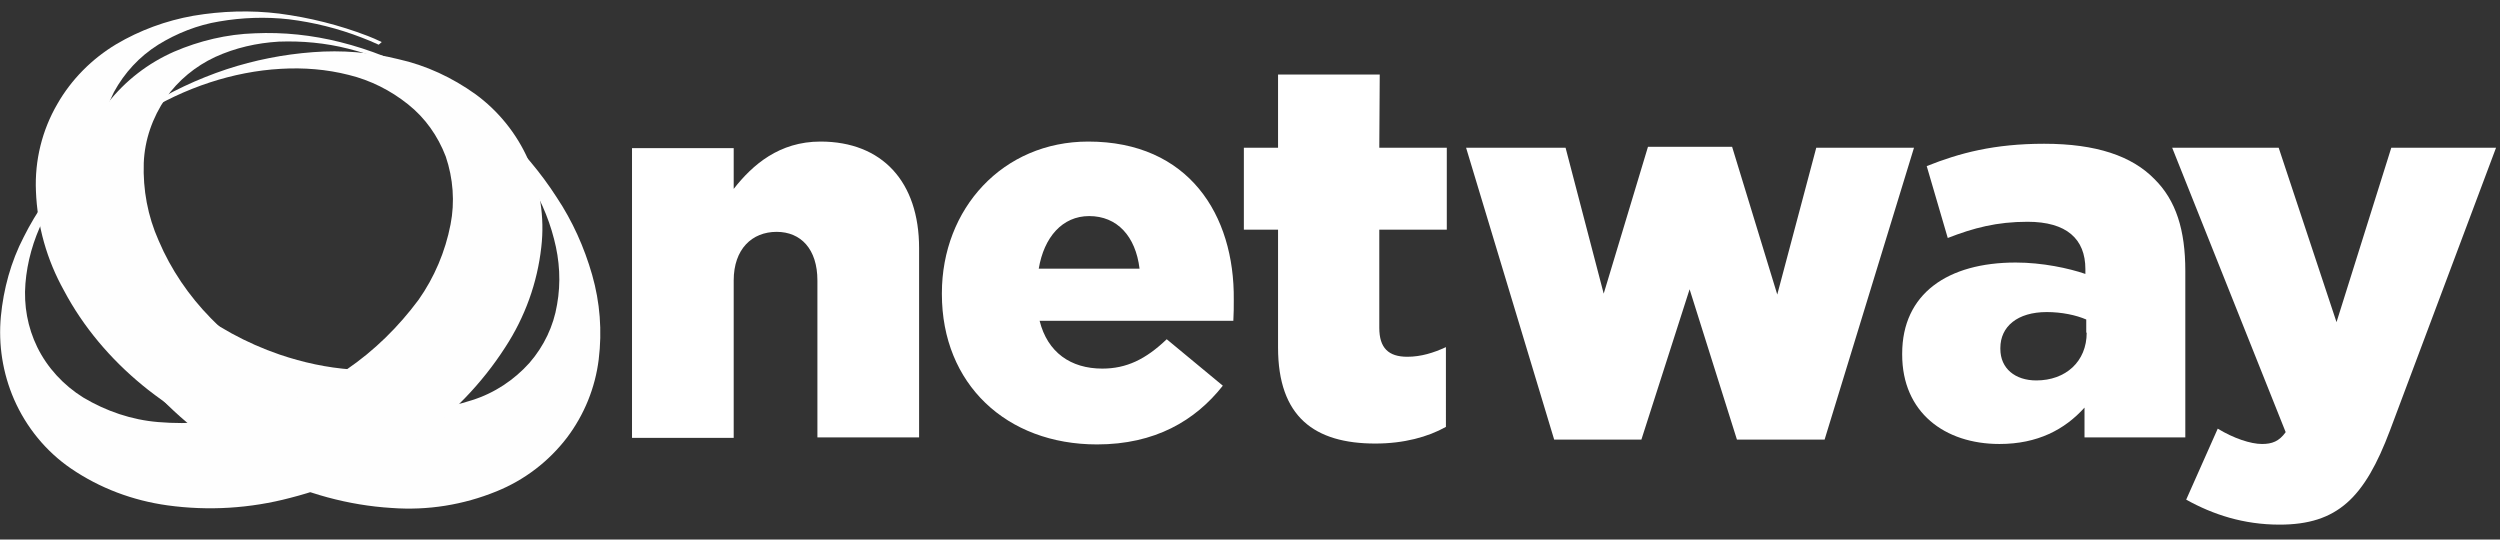 <?xml version="1.0" encoding="utf-8"?>
<!-- Generator: Adobe Illustrator 25.2.1, SVG Export Plug-In . SVG Version: 6.00 Build 0)  -->
<svg version="1.1" id="Camada_1" xmlns="http://www.w3.org/2000/svg" xmlns:xlink="http://www.w3.org/1999/xlink" x="0px" y="0px"
	 viewBox="0 0 570.4 123.1" style="enable-background:new 0 0 570.4 123.1;" xml:space="preserve">
<rect x="0" y="0" width="570.4" height="123.1" fill="#333333" stroke="none"/>
<style type="text/css">
	.st0{fill:#FEFEFE;}
	.st1{fill:#FFFFFF;}
</style>
<g id="Camada_2_00000083771062977156930780000007016373386503431836_">
</g>
<g id="Camada_1_00000034072006136044912970000012398648524021873028_">
	<g id="Camada_1_00000107579248359480005600000012423348923183082929_">
		<g id="_2415497330144">
			<path class="st0" d="M67.4,86.7c-7.2-3.6-13.7-8.3-19.3-14.1c-5-5.1-9.1-11.1-11.9-17.7c-2.5-5.6-3.6-11.6-3.4-17.7
				c0.2-5.3,2-10.4,5-14.8c2.9-4.1,6.8-7.3,11.3-9.4c4.6-2.1,9.5-3.2,14.5-3.5c5.3-0.2,10.7,0.3,15.8,1.6c5.6,1.4,11,3.5,16,6.3
				c5.1,2.8,9.8,6.2,14.1,10.2c4,3.7,7.6,8,10.6,12.6c2.8,4.4,5,9.2,6.3,14.3c1.3,4.9,1.6,10,0.7,15c-0.8,4.9-3,9.5-6.3,13.3
				c-3.5,3.9-8,6.9-13.1,8.5c-6,2-12.4,2.6-18.6,1.9C81.6,92.3,74.2,90.2,67.4,86.7z M97,17.3L97,17.3c-6.1-3.4-12.6-6-19.4-7.7
				c-6.4-1.6-12.9-2.3-19.5-2c-6.3,0.2-12.6,1.7-18.4,4.2c-5.9,2.6-11.1,6.6-15.1,11.7c-4.2,5.5-6.8,12.1-7.5,19.1
				c-0.7,7.9,0.4,15.9,3.4,23.3c3.4,8.8,8.5,16.8,15,23.7c7.2,7.7,15.8,14,25.3,18.6c8.9,4.4,18.7,7.1,28.6,7.7
				c8.2,0.6,16.3-0.7,23.9-3.8c6.4-2.6,11.9-6.8,16.1-12.3c3.9-5.2,6.4-11.3,7.2-17.8s0.3-13-1.5-19.3S130.6,50.4,127,45
				c-3.6-5.6-8-10.8-12.9-15.4C108.9,24.9,103.2,20.7,97,17.3z"/>
			<path class="st0" d="M83.9,8.2C77.4,5.7,70.6,4,63.7,3.1c-6.5-0.8-13.1-0.6-19.6,0.5c-6.2,1.1-12.2,3.3-17.6,6.5
				c-5.5,3.3-10.2,8-13.4,13.6c-3.5,6-5.2,12.9-4.9,19.9c0.3,8,2.5,15.7,6.4,22.7c4.4,8.3,10.6,15.6,17.9,21.6
				c2.7,2.3,11.7,8.6,11.7,8.6s20.5-1.7,36-12.2c-5.6-0.4-11.1-1.6-16.4-3.4c-7.6-2.6-14.7-6.5-21-11.5c-5.6-4.4-10.4-9.9-14.1-16
				c-3.2-5.2-5.1-11-5.7-17.1C22.5,31,23.6,25.7,26,21c2.4-4.4,5.8-8.1,10.1-10.8c4.2-2.6,9-4.5,13.9-5.3C55.2,4,60.6,3.8,65.9,4.4
				c5.7,0.7,11.3,2.1,16.7,4.2c1.3,0.5,2.5,1,3.8,1.6l0.7-0.6C85.9,9,84.9,8.6,83.9,8.2L83.9,8.2z"/>
			<path class="st0" d="M79.1,84.3c-6.6,4.6-13.9,8-21.7,10.1c-6.9,1.9-14.1,2.5-21.3,1.9C30,95.8,24.2,93.8,19,90.7
				c-4.5-2.8-8.2-6.8-10.5-11.5c-2.2-4.5-3.1-9.5-2.7-14.5s1.8-9.9,4-14.4c2.4-4.8,5.4-9.2,9.1-13.1c3.9-4.2,8.4-7.9,13.3-11
				s10.2-5.6,15.7-7.4c5.2-1.7,10.7-2.8,16.2-3.1c5.2-0.3,10.4,0.1,15.5,1.4c4.9,1.2,9.5,3.5,13.5,6.7c3.9,3.1,6.8,7.2,8.6,11.9
				c1.7,5,2.1,10.4,1.1,15.5c-1.2,6.2-3.7,12.1-7.3,17.2C90.9,74.6,85.4,80,79.1,84.3z M32.7,24.8L32.7,24.8
				c-5.9,3.7-11.3,8.2-16.1,13.3c-4.5,4.8-8.3,10.2-11.2,16c-2.9,5.6-4.6,11.8-5.2,18.1c-0.6,6.4,0.4,12.9,3,18.9
				c2.8,6.4,7.3,11.9,13,15.8c6.6,4.5,14.1,7.3,22,8.4c9.4,1.3,18.9,0.7,28-1.7c10.2-2.6,19.9-7,28.5-13.1
				c8.2-5.7,15.2-12.9,20.6-21.3c4.5-6.9,7.3-14.7,8.2-22.8c0.8-6.8-0.3-13.7-3-20c-2.6-5.9-6.8-11.1-12-14.9
				c-5.3-3.8-11.3-6.6-17.6-8c-6.4-1.6-12.9-2.1-19.5-1.6c-6.7,0.5-13.3,1.8-19.7,3.9C45.1,18,38.7,21,32.7,24.8L32.7,24.8z"/>
		</g>
	</g>
	<g>
		<path class="st1" d="M187.2,32.3c-9.4,0-15.5,5.3-19.8,10.8v-9.3h-23.2v66.1h23.2V64c0-7.2,4.2-11.1,9.8-11.1
			c5.5,0,9.3,3.9,9.3,11.1v35.8h23.2V56.6C209.7,41.5,201.3,32.3,187.2,32.3z"/>
		<path class="st1" d="M248.3,32.3c-19.5,0-33.4,15.3-33.4,34.6v0.2c0,20.5,14.7,34.3,35.4,34.3c13.2,0,22.4-5.4,28.7-13.4
			l-12.8-10.6c-4.8,4.6-9.2,6.7-14.7,6.7c-7.2,0-12.5-3.7-14.3-10.9h44.2c0.1-1.6,0.1-3.3,0.1-4.8C281.7,49,271.2,32.3,248.3,32.3z
			 M237,61.3c1.2-7.2,5.4-12,11.5-12c6.4,0,10.6,4.6,11.5,12H237z"/>
		<path class="st1" d="M314.8,17h-23.2v16.7h-7.8v18.7h7.8v26.9c0,15.8,8.3,21.9,22.2,21.9c6.5,0,12-1.5,16.1-3.8V79.2
			c-2.8,1.3-5.7,2.2-8.8,2.2c-4.3,0-6.4-2-6.4-6.6V52.4h15.4V33.7h-15.4L314.8,17L314.8,17z"/>
		<polygon class="st1" points="405.5,67.2 395.2,33.5 376,33.5 365.9,67 357.2,33.7 334.5,33.7 354.6,100.3 374.5,100.3 385.5,66 
			396.3,100.3 416.3,100.3 436.7,33.7 414.4,33.7 		"/>
		<path class="st1" d="M466.4,32.8c-11.4,0-19.3,2.1-26.8,5.1l4.8,16.4c5.9-2.3,11.2-3.7,18.2-3.7c8.9,0,13.2,3.9,13.2,10.8v1.1
			c-3.8-1.3-9.8-2.6-15.9-2.6c-15.5,0-25.9,7.1-25.9,20.8v0.2c0,13.2,9.7,20.4,22.2,20.4c8.7,0,14.9-3.3,19.4-8.3v6.8h23v-38
			c0-9.3-2.1-16.1-7.1-21C486.4,35.6,478.3,32.8,466.4,32.8z M476.1,75.9c0,6.6-4.8,10.9-11.5,10.9c-4.8,0-8.2-2.7-8.2-7.2v-0.2
			c0-4.9,3.9-8.2,10.6-8.2c3.4,0,6.7,0.7,9,1.7v3C476,75.9,476.1,75.9,476.1,75.9z"/>
		<path class="st1" d="M545.6,33.7l-12.5,39.8l-13.2-39.8h-24.3l25.9,64.9c-1.5,2.1-3.1,2.7-5.4,2.7c-2.6,0-6.5-1.3-10.1-3.5
			l-7.2,16.2c6.1,3.4,13.1,5.7,21.3,5.7c13.2,0,19.4-6.1,25.2-21.5l24.2-64.5L545.6,33.7L545.6,33.7z"/>
	</g>
</g>
</svg>
